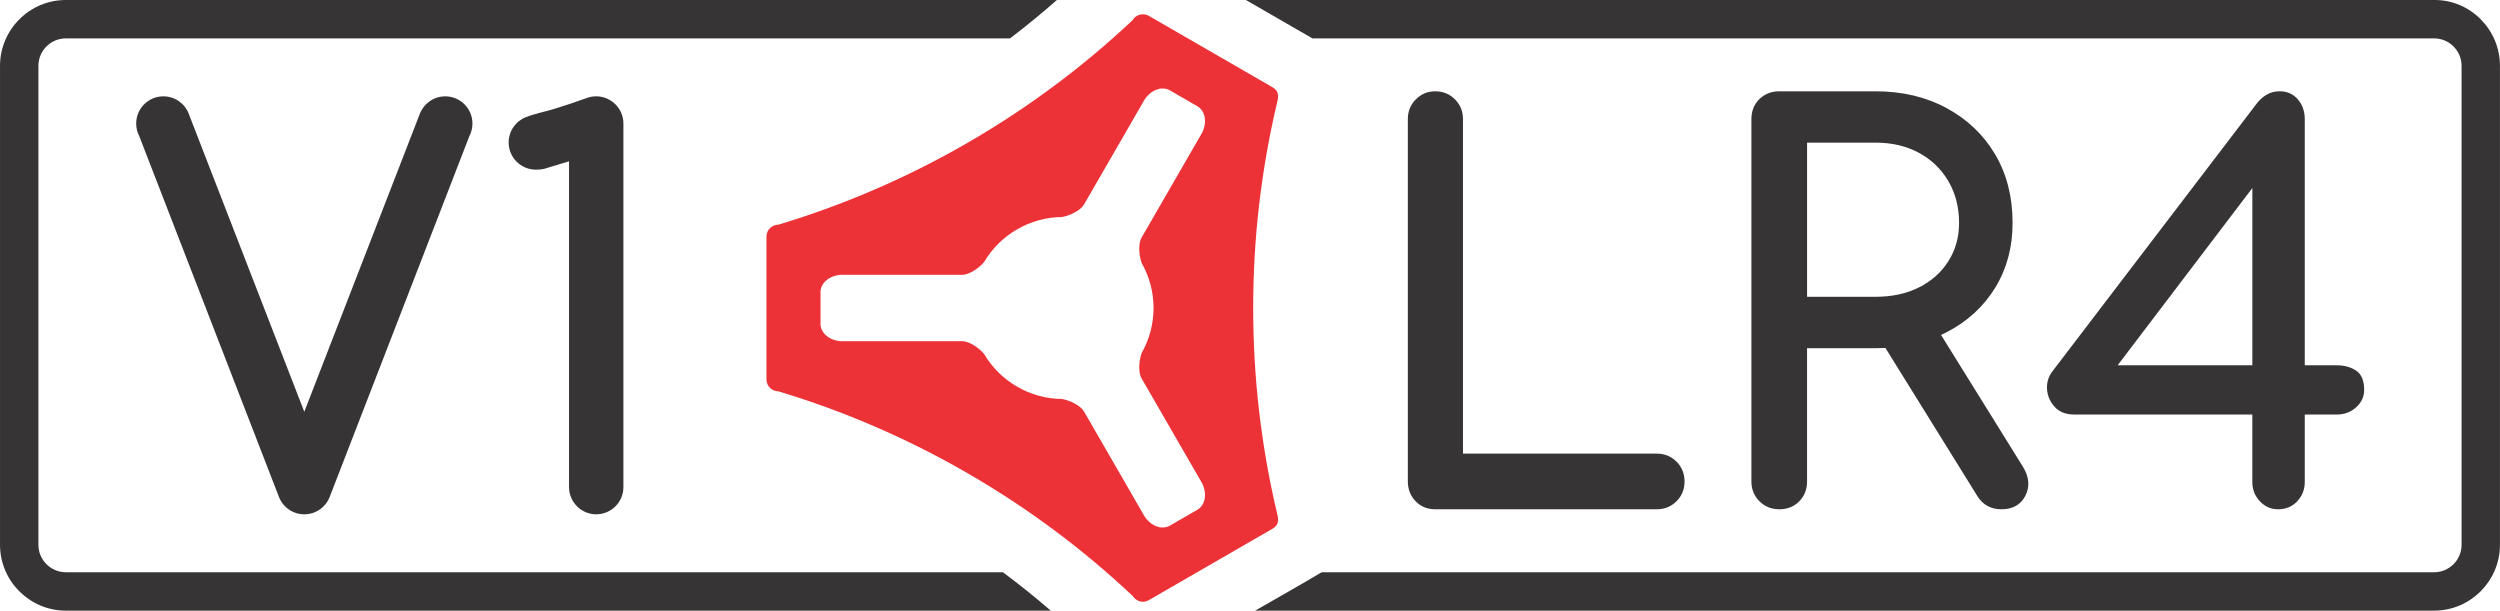 <?xml version="1.0" encoding="UTF-8"?>
<!DOCTYPE svg PUBLIC "-//W3C//DTD SVG 1.0//EN" "http://www.w3.org/TR/2001/REC-SVG-20010904/DTD/svg10.dtd">
<!-- Creator: CorelDRAW 2023 (Not for commercial use) -->
<svg xmlns="http://www.w3.org/2000/svg" xmlns:xlink="http://www.w3.org/1999/xlink" xmlns:xodm="http://www.corel.com/coreldraw/odm/2003" xml:space="preserve" width="462.435mm" height="112.957mm" version="1.0" style="shape-rendering:geometricPrecision; text-rendering:geometricPrecision; image-rendering:optimizeQuality; fill-rule:evenodd; clip-rule:evenodd" viewBox="0 0 119.47 29.183">
 <defs>
  <style type="text/css">
   <![CDATA[
    .fil0 {fill:#373435}
    .fil1 {fill:#ED3237}
    .fil2 {fill:#373435;fill-rule:nonzero}
   ]]>
  </style>
 </defs>
 <g id="Layer_x0020_1">
  
  <g id="_2556994462352">
   <path class="fil0" d="M9.02 5.435c-0.188,-0.486 -0.66,-0.831 -1.213,-0.831 -0.718,0 -1.3,0.582 -1.3,1.3 0,0.218 0.054,0.423 0.148,0.604l6.664 17.212c0.181,0.501 0.66,0.858 1.223,0.858 0.563,0 1.042,-0.358 1.223,-0.858l6.664 -17.213c0.095,-0.18 0.148,-0.385 0.148,-0.603 0,-0.718 -0.582,-1.3 -1.3,-1.3 -0.552,0 -1.024,0.345 -1.213,0.831l-5.523 14.243 -5.523 -14.243zm19.471 19.143c0.718,0 1.3,-0.582 1.3,-1.3l0 -17.375c0,-0.714 -0.586,-1.3 -1.3,-1.3 -0.147,0 -0.289,0.025 -0.421,0.07 -0.681,0.241 -1.055,0.37 -1.591,0.533 -0.436,0.132 -0.921,0.226 -1.342,0.39 -0.486,0.188 -0.83,0.66 -0.83,1.212 0,0.718 0.582,1.3 1.3,1.3 0.059,0 0.217,-0.001 0.384,-0.036l1.201 -0.364 0 15.571c0,0.714 0.586,1.3 1.3,1.3z"/>
   <path class="fil1" d="M60.811 25.268c0.338,-0.195 0.289,-0.471 0.207,-0.781 -0.739,-3.136 -1.131,-6.406 -1.131,-9.768 0,-3.362 0.393,-6.631 1.131,-9.768 0.081,-0.31 0.132,-0.586 -0.207,-0.781 -1.97,-1.138 -3.941,-2.275 -5.912,-3.413 -0.269,-0.155 -0.623,-0.062 -0.778,0.209 -2.347,2.209 -4.984,4.185 -7.896,5.866 -2.912,1.681 -5.942,2.977 -9.029,3.905 -0.312,0 -0.569,0.257 -0.569,0.569l0 6.826c0,0.312 0.258,0.569 0.569,0.569 3.087,0.928 6.116,2.224 9.028,3.905 2.912,1.681 5.549,3.657 7.896,5.867 0.173,0.26 0.491,0.374 0.778,0.208 1.971,-1.138 3.941,-2.275 5.912,-3.413zm-3.395 -18.871l-2.863 4.959c-0.175,0.303 -0.118,0.883 0.007,1.217 0.372,0.653 0.566,1.395 0.566,2.146 0,0.751 -0.194,1.493 -0.566,2.147 -0.122,0.327 -0.179,0.889 -0.018,1.197l2.874 4.978c0.287,0.497 0.201,1.09 -0.192,1.317l-1.32 0.762c-0.393,0.227 -0.949,0.005 -1.236,-0.492l-2.863 -4.96c-0.175,-0.303 -0.705,-0.543 -1.057,-0.602 -1.52,-0.01 -2.947,-0.836 -3.717,-2.146 -0.226,-0.275 -0.698,-0.613 -1.048,-0.614l-5.728 0c-0.574,0 -1.044,-0.371 -1.044,-0.825l0 -1.524c0,-0.454 0.47,-0.825 1.044,-0.825l5.726 0c0.35,0 0.824,-0.339 1.05,-0.614 0.77,-1.31 2.197,-2.135 3.717,-2.146 0.345,-0.057 0.861,-0.29 1.046,-0.584l2.874 -4.978c0.287,-0.497 0.844,-0.719 1.236,-0.492l1.32 0.762c0.393,0.227 0.479,0.819 0.192,1.317z"/>
   <path class="fil0" d="M3.144 1.835l45.122 0c0.768,-0.585 1.516,-1.197 2.242,-1.835l-47.364 0c-1.729,0 -3.144,1.415 -3.144,3.144l0 22.894c0,1.729 1.415,3.144 3.144,3.144l47.071 0c-0.741,-0.639 -1.504,-1.251 -2.288,-1.835l-44.783 0c-0.72,0 -1.309,-0.589 -1.309,-1.309l0 -22.894c0,-0.72 0.589,-1.309 1.309,-1.309zm59.576 0l53.606 0c0.72,0 1.309,0.59 1.309,1.309l0 22.894c0,0.719 -0.59,1.309 -1.309,1.309l-53.166 0c-1.05,0.626 -2.119,1.224 -3.178,1.835l56.343 0c1.729,0 3.144,-1.415 3.144,-3.144l0 -22.894c0,-1.729 -1.415,-3.16 -3.144,-3.144l-56.785 0 3.179 1.835z"/>
   <path class="fil2" d="M68.582 24.337c-0.375,0 -0.686,-0.128 -0.933,-0.384 -0.247,-0.256 -0.371,-0.571 -0.371,-0.946l0 -17.314c0,-0.375 0.128,-0.691 0.384,-0.946 0.256,-0.256 0.563,-0.384 0.921,-0.384 0.375,0 0.691,0.128 0.946,0.384 0.256,0.256 0.384,0.571 0.384,0.946l0 15.985 9.258 0c0.375,0 0.691,0.128 0.946,0.384 0.256,0.256 0.384,0.571 0.384,0.946 0,0.375 -0.128,0.691 -0.384,0.946 -0.256,0.256 -0.571,0.384 -0.946,0.384l-10.588 0zm16.445 0c-0.375,0 -0.691,-0.128 -0.946,-0.384 -0.256,-0.256 -0.384,-0.571 -0.384,-0.946l0 -17.314c0,-0.392 0.128,-0.712 0.384,-0.959 0.256,-0.247 0.571,-0.371 0.946,-0.371l4.604 0c1.279,0 2.413,0.269 3.401,0.806 0.989,0.537 1.76,1.274 2.315,2.212 0.554,0.938 0.831,2.029 0.831,3.274 0,1.159 -0.277,2.191 -0.831,3.095 -0.554,0.904 -1.326,1.611 -2.315,2.123 -0.09,0.046 -0.181,0.091 -0.273,0.133l3.905 6.286c0.307,0.494 0.349,0.959 0.128,1.394 -0.222,0.435 -0.605,0.652 -1.151,0.652 -0.239,0 -0.456,-0.051 -0.652,-0.153 -0.196,-0.102 -0.362,-0.264 -0.499,-0.486l-4.389 -7.071c-0.155,0.008 -0.311,0.012 -0.471,0.012l-3.274 0 0 6.368c0,0.375 -0.124,0.691 -0.371,0.946 -0.247,0.256 -0.567,0.384 -0.959,0.384zm23.836 0c-0.341,0 -0.631,-0.128 -0.87,-0.384 -0.239,-0.256 -0.358,-0.563 -0.358,-0.921l0 -3.223 -8.517 0c-0.392,0 -0.699,-0.119 -0.921,-0.358 -0.222,-0.239 -0.345,-0.516 -0.371,-0.831 -0.026,-0.315 0.055,-0.601 0.243,-0.857l9.795 -12.839c0.136,-0.171 0.294,-0.307 0.473,-0.409 0.179,-0.102 0.379,-0.153 0.601,-0.153 0.358,0 0.648,0.128 0.87,0.384 0.222,0.256 0.333,0.571 0.333,0.946l0 11.765 1.534 0c0.358,0 0.665,0.085 0.921,0.256 0.256,0.171 0.384,0.477 0.384,0.921 0,0.324 -0.128,0.601 -0.384,0.831 -0.256,0.23 -0.563,0.345 -0.921,0.345l-1.534 0 0 3.223c0,0.358 -0.119,0.665 -0.358,0.921 -0.239,0.256 -0.546,0.384 -0.921,0.384zm-7.665 -6.88l6.438 0 0 -8.471 -6.438 8.471zm-14.841 -3.274l3.274 0c0.784,0 1.475,-0.149 2.072,-0.448 0.597,-0.298 1.066,-0.716 1.407,-1.253 0.341,-0.537 0.511,-1.147 0.511,-1.829 0,-0.75 -0.171,-1.415 -0.511,-1.995 -0.341,-0.58 -0.81,-1.032 -1.407,-1.355 -0.597,-0.324 -1.287,-0.486 -2.072,-0.486l-3.274 0 0 7.366z"/>
  </g>
 </g>
</svg>
